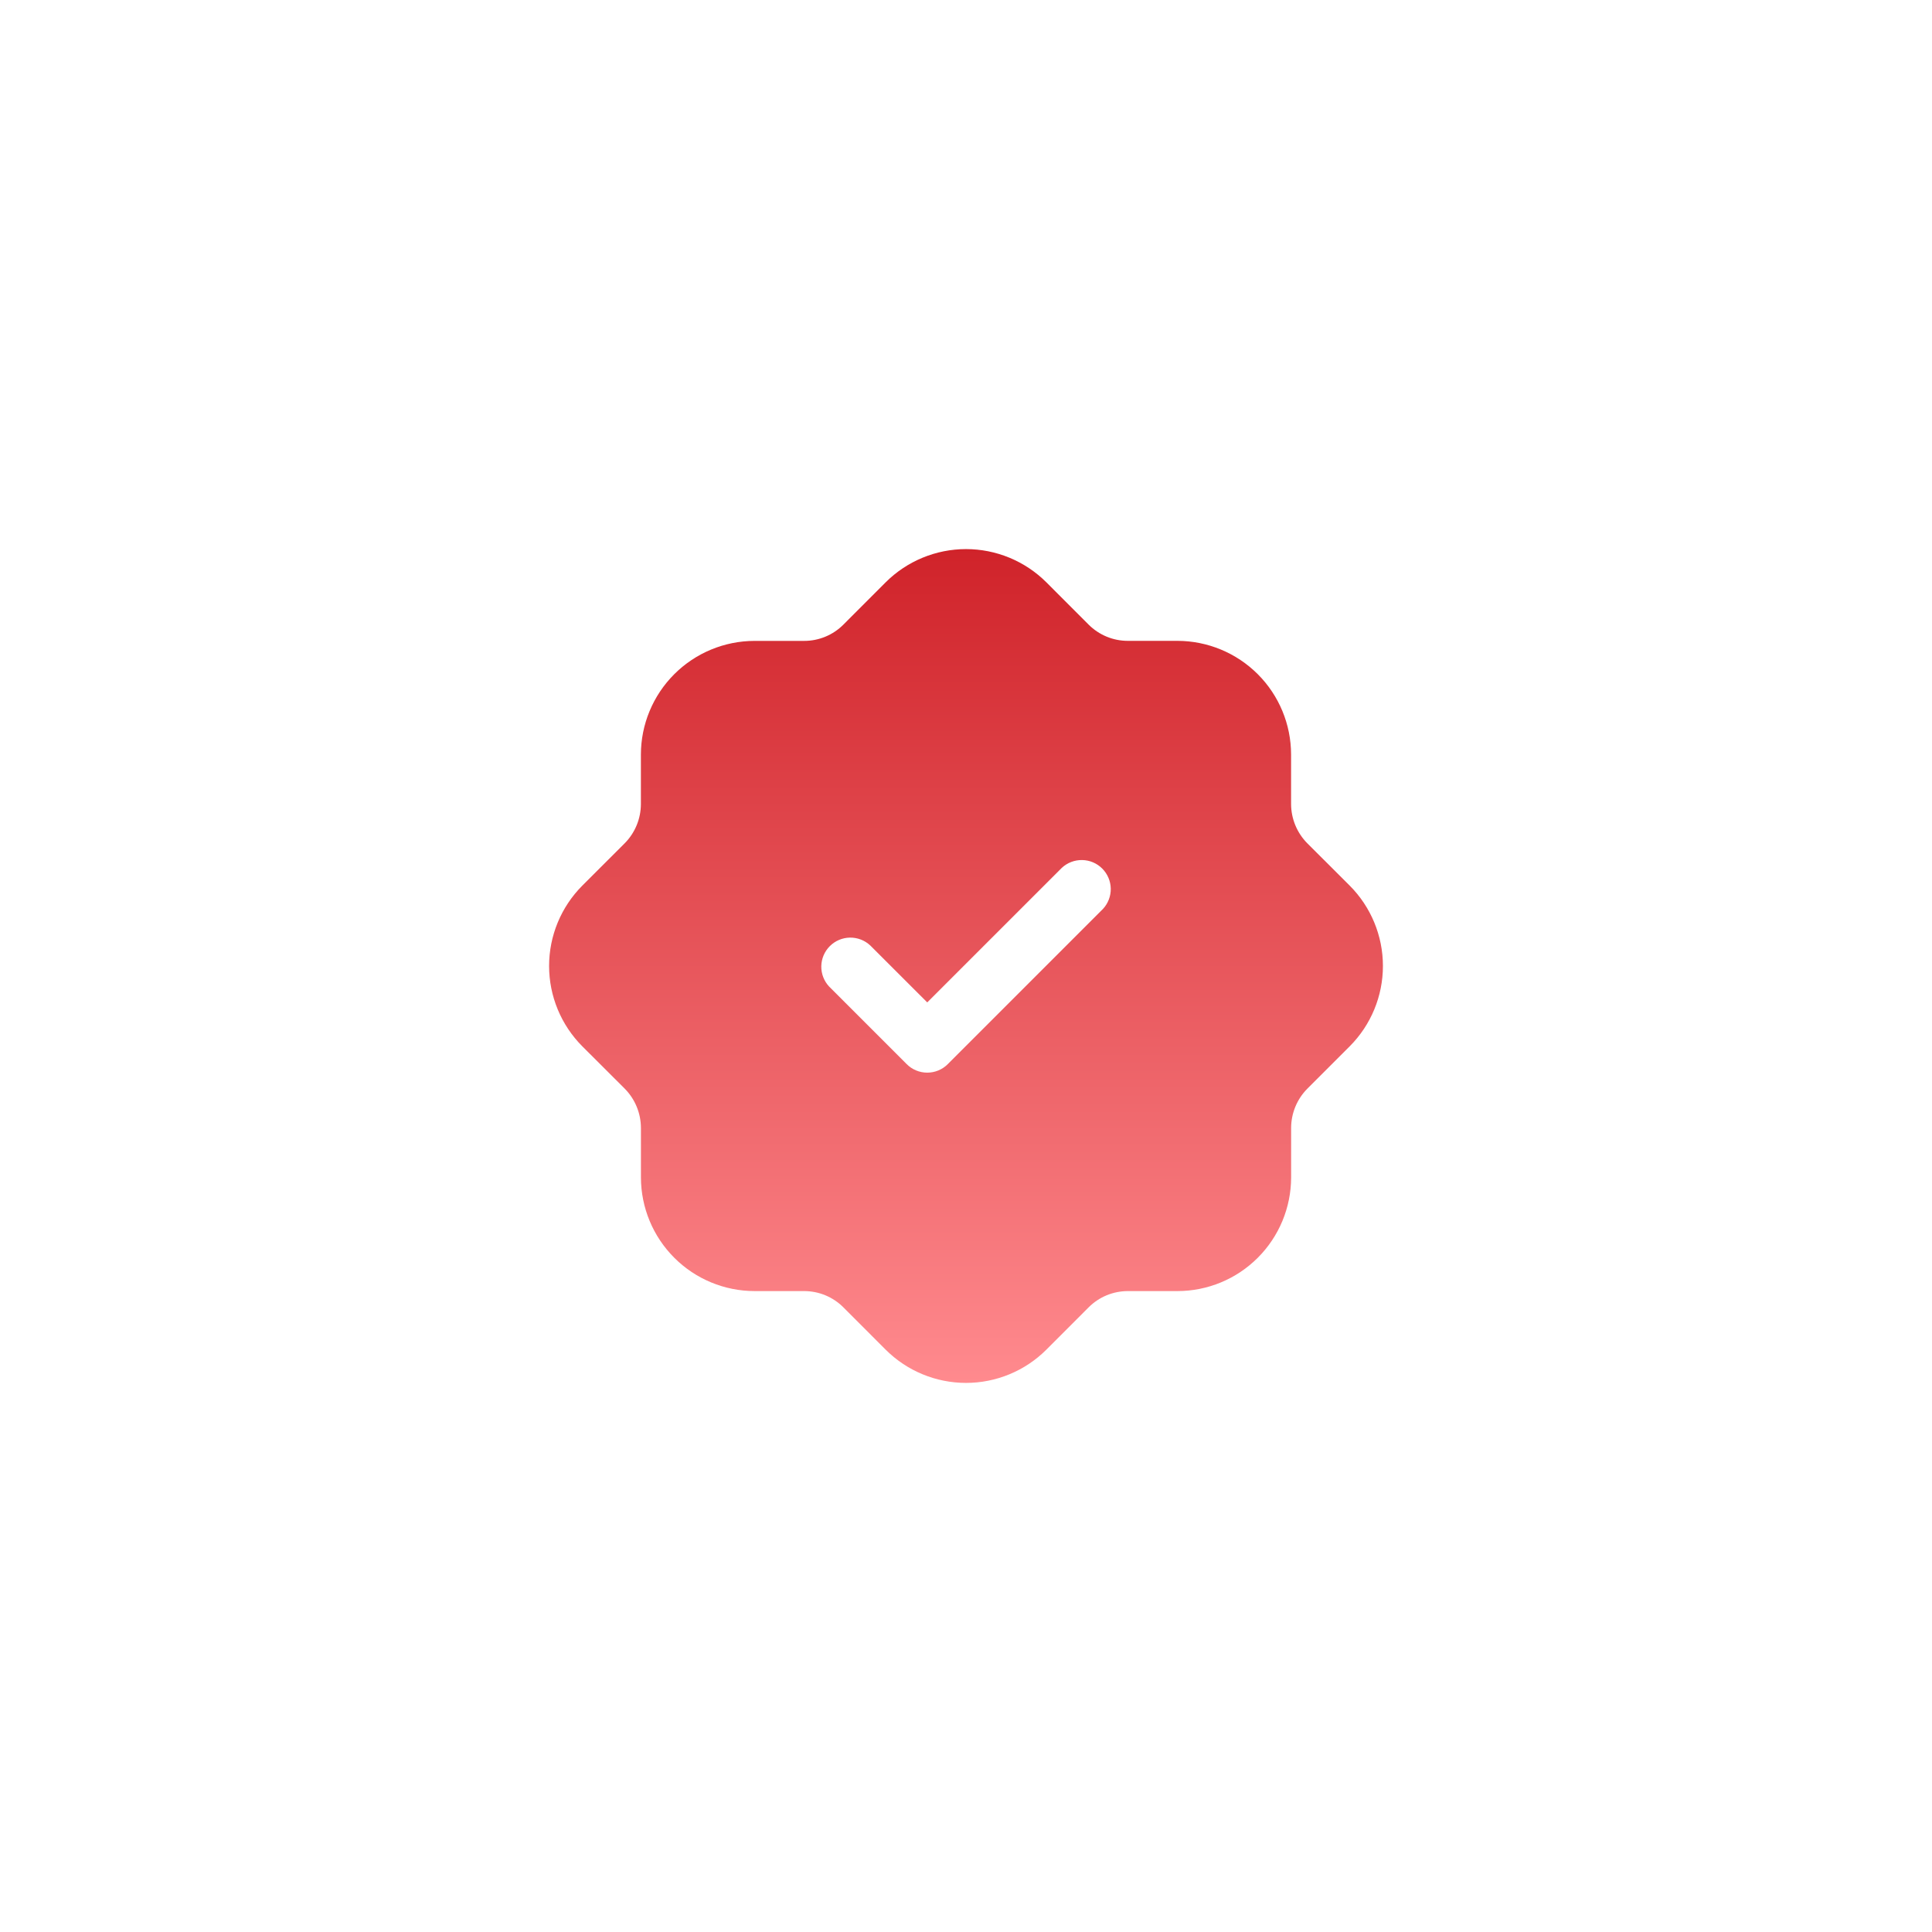 <svg width="95" height="95" viewBox="0 0 95 95" fill="none" xmlns="http://www.w3.org/2000/svg">
<g filter="url(#filter0_d_166_1580)">
<rect x="10" y="10" width="75" height="75" rx="15" fill="white"/>
</g>
<path d="M64.284 41.468C63.775 40.954 63.488 40.261 63.485 39.538V37.1C63.483 35.618 62.894 34.198 61.846 33.15C60.798 32.103 59.377 31.514 57.895 31.512H55.462C55.103 31.513 54.748 31.443 54.417 31.306C54.086 31.169 53.785 30.968 53.531 30.715L51.452 28.634C50.403 27.588 48.982 27 47.501 27C46.019 27 44.598 27.588 43.549 28.634L41.47 30.715C41.217 30.969 40.916 31.17 40.585 31.307C40.253 31.444 39.898 31.515 39.54 31.514H37.104C35.622 31.515 34.202 32.105 33.154 33.152C32.106 34.2 31.516 35.62 31.514 37.102V39.538C31.512 40.26 31.226 40.953 30.717 41.466L28.634 43.547C27.588 44.596 27 46.017 27 47.499C27 48.98 27.588 50.401 28.634 51.45L30.717 53.529C31.226 54.043 31.513 54.736 31.516 55.46V57.897C31.518 59.379 32.108 60.799 33.156 61.847C34.203 62.895 35.624 63.484 37.106 63.485H39.54C39.898 63.485 40.253 63.555 40.585 63.692C40.916 63.829 41.217 64.031 41.47 64.284L43.549 66.365C44.597 67.412 46.019 68 47.501 68C48.982 68 50.404 67.412 51.452 66.365L53.531 64.284C53.784 64.031 54.085 63.829 54.416 63.692C54.748 63.555 55.103 63.485 55.462 63.485H57.897C59.379 63.484 60.8 62.895 61.847 61.847C62.895 60.799 63.485 59.379 63.487 57.897V55.46C63.489 54.737 63.776 54.044 64.286 53.531L66.367 51.45C67.413 50.401 68.001 48.98 68.001 47.499C68.001 46.017 67.413 44.596 66.367 43.547L64.284 41.468Z" fill="url(#paint0_linear_166_1580)"/>
<path d="M45.594 52.744C45.406 52.744 45.22 52.707 45.047 52.635C44.873 52.563 44.715 52.458 44.583 52.324L40.769 48.51C40.516 48.239 40.378 47.88 40.385 47.509C40.392 47.139 40.542 46.785 40.804 46.523C41.066 46.261 41.419 46.111 41.79 46.104C42.161 46.098 42.519 46.235 42.79 46.488L45.594 49.29L52.212 42.673C52.483 42.421 52.842 42.283 53.213 42.29C53.583 42.296 53.937 42.446 54.199 42.709C54.461 42.971 54.611 43.324 54.618 43.695C54.624 44.065 54.487 44.424 54.234 44.695L46.605 52.324C46.473 52.458 46.315 52.563 46.142 52.635C45.968 52.707 45.782 52.744 45.594 52.744Z" fill="white"/>
<defs>
<filter id="filter0_d_166_1580" x="0" y="0" width="95" height="95" filterUnits="userSpaceOnUse" color-interpolation-filters="sRGB">
<feFlood flood-opacity="0" result="BackgroundImageFix"/>
<feColorMatrix in="SourceAlpha" type="matrix" values="0 0 0 0 0 0 0 0 0 0 0 0 0 0 0 0 0 0 127 0" result="hardAlpha"/>
<feOffset/>
<feGaussianBlur stdDeviation="5"/>
<feComposite in2="hardAlpha" operator="out"/>
<feColorMatrix type="matrix" values="0 0 0 0 1 0 0 0 0 0.847 0 0 0 0 0.753 0 0 0 1 0"/>
<feBlend mode="normal" in2="BackgroundImageFix" result="effect1_dropShadow_166_1580"/>
<feBlend mode="normal" in="SourceGraphic" in2="effect1_dropShadow_166_1580" result="shape"/>
</filter>
<linearGradient id="paint0_linear_166_1580" x1="47.501" y1="27" x2="47.501" y2="68" gradientUnits="userSpaceOnUse">
<stop stop-color="#D0232A"/>
<stop offset="1" stop-color="#FF8A8E"/>
</linearGradient>
</defs>
</svg>
